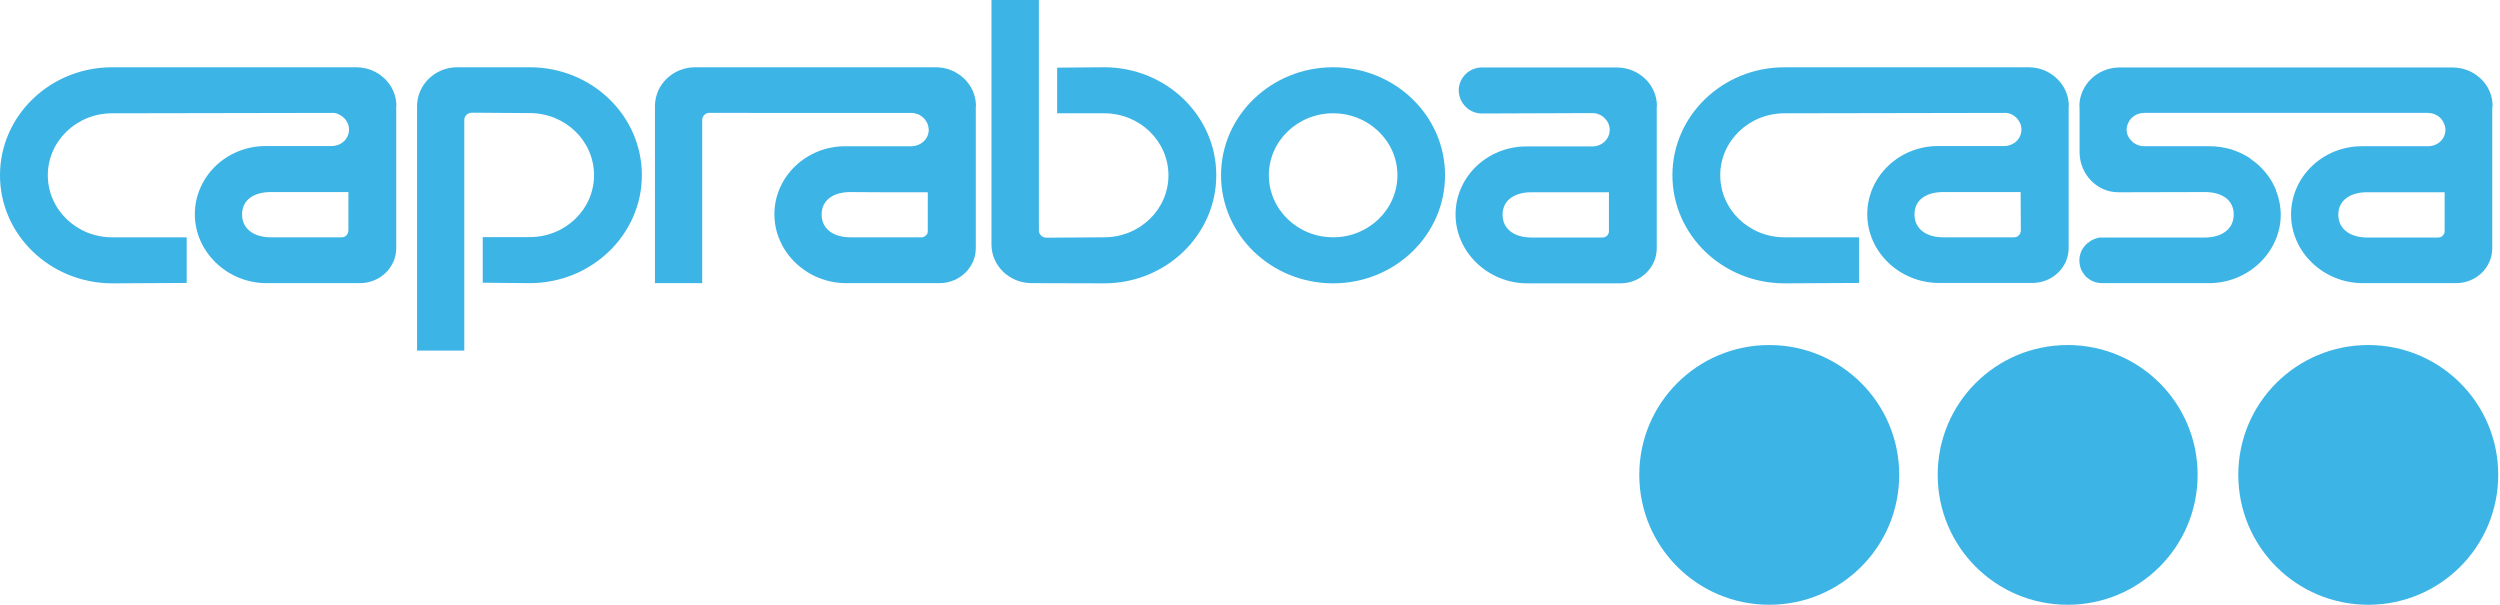 <svg version="1.2" xmlns="http://www.w3.org/2000/svg" viewBox="0 0 1260 305" width="1260" height="305">
	<title>logo_caprabo-svg</title>
	<style>
		.s0 { fill: #3cb4e5 } 
	</style>
	<path id="Layer" fill-rule="evenodd" class="s0" d="m199.7 53.7v71.4c0 9.7-8.2 17.6-18.3 17.6h-47.1c-19.7 0-36.1-15.7-36.1-34.7 0-19 16-34.4 35.7-34.4h33.2c4.9 0 8.8-3.6 8.8-8.3 0-1.1-0.2-2.2-0.7-3.3-0.5-1-1.1-2-2-2.7-0.8-0.8-1.8-1.4-2.9-1.9-1-0.4-2.2-0.6-3.3-0.5l-110.5 0.2c-17.9 0-32.4 14-32.4 31.2 0 17.3 14.5 31.3 32.4 31.3h37.6v23l-37.6 0.2c-31.2-0.1-56.5-24.4-56.5-54.5 0-30 25.3-54.4 56.5-54.4h123c11.2 0 20.3 8.7 20.3 19.6zm-63.3 43.1c-8 0-14.4 3.6-14.4 11.3 0 7.6 6.4 11.5 14.4 11.5h35.8q0.6 0 1.3-0.2 0.6-0.3 1-0.7 0.5-0.5 0.8-1.1 0.2-0.6 0.3-1.2v-19.6h-22.3z"/>
	<path id="Layer" fill-rule="evenodd" class="s0" d="m835.1 53.5l-0.1 0.3v71.3c0 9.8-8.2 17.7-18.3 17.7h-47c-19.7 0-36.1-15.7-36.1-34.7 0-19 16-34.3 35.7-34.3h33.2c4.9 0 8.8-3.7 8.8-8.4 0-1.1-0.3-2.2-0.7-3.3-0.5-1-1.2-1.9-2-2.7-0.8-0.8-1.8-1.4-2.9-1.8-1-0.5-2.2-0.6-3.3-0.6l-55.5 0.2c-1.6 0-3.1-0.3-4.5-0.9-1.4-0.6-2.7-1.4-3.7-2.5-1.1-1.1-2-2.4-2.6-3.8-0.5-1.4-0.9-2.9-0.9-4.4 0-1.5 0.3-3 0.9-4.5 0.6-1.4 1.5-2.6 2.5-3.7 1.1-1.1 2.4-1.9 3.8-2.5 1.4-0.6 2.9-0.9 4.4-0.9h68c11.2 0 20.3 8.7 20.3 19.5zm-24.2 43.4h-39.2c-7.9 0-14.4 3.7-14.4 11.3 0 7.6 6.4 11.5 14.4 11.5h36q0.6 0 1.2-0.2 0.6-0.3 1.1-0.7 0.4-0.5 0.7-1.1 0.2-0.6 0.2-1.2z"/>
	<path id="Layer" class="s0" d="m556.5 142.8c31.2 0 56.5-24.4 56.5-54.5 0-30-25.3-54.4-56.5-54.4l-23.7 0.2v23h23.7c17.9 0 32.4 14 32.4 31.3 0 17.2-14.5 31.2-32.4 31.2l-29.2 0.2q-0.7 0-1.4-0.3-0.7-0.2-1.2-0.8-0.5-0.5-0.8-1.1-0.3-0.7-0.3-1.4v-116.2h-23.9v123.2c0 10.8 9.1 19.5 20.3 19.5z"/>
	<path id="Layer" class="s0" d="m267 33.9c31.2 0 56.5 24.3 56.5 54.4 0 30-25.4 54.4-56.5 54.4l-23.7-0.2v-23h23.7c17.9 0 32.4-14 32.4-31.2 0-17.3-14.5-31.3-32.4-31.3l-29.2-0.2q-0.7 0-1.4 0.3-0.7 0.2-1.3 0.8-0.5 0.5-0.8 1.1-0.3 0.7-0.3 1.5v116.2h-23.8v-123.2c0-10.8 9.1-19.6 20.3-19.6z"/>
	<path id="Layer" fill-rule="evenodd" class="s0" d="m357.6 56.9q-0.7 0-1.4 0.2-0.6 0.3-1.2 0.8-0.5 0.5-0.8 1.2-0.3 0.6-0.3 1.4v82.2h-23.8v-89.2c0-10.8 9-19.6 20.3-19.6h121.2c11.2 0 20.3 8.8 20.3 19.6l-0.1 0.2v71.4c0 9.7-8.2 17.6-18.3 17.6h-47.1c-19.7 0-36.1-15.7-36.1-34.7 0-19 16.1-34.3 35.7-34.3h33.2c4.9 0 8.9-3.6 8.9-8.4-0.1-1.1-0.3-2.2-0.8-3.3-0.5-1-1.1-1.9-2-2.7-0.8-0.8-1.8-1.4-2.8-1.8-1.1-0.4-2.2-0.6-3.4-0.6zm70.9 39.9c-8 0-14.4 3.7-14.4 11.3 0 7.6 6.4 11.5 14.4 11.5h35.8q0.6 0.1 1.2-0.2 0.7-0.2 1.1-0.7 0.5-0.4 0.8-1 0.2-0.6 0.2-1.3v-19.5h-22.3z"/>
	<path id="Layer" fill-rule="evenodd" class="s0" d="m671.9 142.8c-31.2 0-56.5-24.4-56.5-54.5 0-30 25.3-54.4 56.5-54.4 31.2 0 56.4 24.4 56.4 54.4 0 30.1-25.2 54.5-56.4 54.5zm-32.4-54.5c0 17.3 14.5 31.3 32.4 31.3 17.9 0 32.4-14 32.4-31.3 0-17.2-14.5-31.2-32.4-31.2-17.9 0-32.4 14-32.4 31.2z"/>
	<path id="Layer" class="s0" d="m891.7 304.8c-36.2 0-65.5-29.2-65.5-65.5 0-36.2 29.3-65.4 65.5-65.4 36.2 0 65.5 29.2 65.5 65.4 0 36.3-29.3 65.5-65.5 65.5z"/>
	<path id="Layer" class="s0" d="m1042.1 304.8c-36.2 0-65.5-29.2-65.5-65.5 0-36.2 29.3-65.4 65.5-65.4 36.2 0 65.5 29.2 65.5 65.4 0 36.3-29.3 65.5-65.5 65.5z"/>
	<path id="Layer" class="s0" d="m1193.6 304.8c-36.2 0-65.5-29.2-65.5-65.5 0-36.2 29.3-65.4 65.5-65.4 36.2 0 65.5 29.2 65.5 65.4 0 36.3-29.3 65.5-65.5 65.5z"/>
	<path id="Layer" fill-rule="evenodd" class="s0" d="m1042.7 53.5l-0.1 0.2v71.3c0 9.8-8.2 17.6-18.3 17.6h-47.1c-19.7 0-36.1-15.6-36.1-34.6 0-19 16-34.4 35.7-34.4h33.2c4.9 0 8.8-3.6 8.8-8.3 0-1.1-0.2-2.3-0.7-3.3-0.5-1-1.1-2-2-2.8-0.8-0.8-1.8-1.4-2.8-1.8-1.1-0.4-2.2-0.6-3.4-0.5l-110.5 0.2c-17.9 0-32.4 14-32.4 31.2 0 17.3 14.5 31.3 32.4 31.3h37.6v23l-37.6 0.2c-31.2 0-56.5-24.4-56.5-54.5 0-30 25.3-54.4 56.5-54.4h123c11.2 0 20.3 8.8 20.3 19.6zm-24.3 43.3h-39.1c-8 0-14.4 3.6-14.4 11.3 0 7.6 6.4 11.5 14.4 11.5h35.8q0.6 0 1.2-0.2 0.7-0.2 1.1-0.7 0.5-0.5 0.8-1.1 0.2-0.6 0.3-1.2z"/>
	<path id="Layer" fill-rule="evenodd" class="s0" d="m1256.3 53.5l-0.2 0.3v71.3c0 9.7-8.1 17.6-18.2 17.6h-47.1c-19.7 0-36.1-15.6-36.1-34.6 0-19 16-34.4 35.7-34.4h33.3c4.9 0 8.8-3.6 8.8-8.3 0-1.2-0.3-2.3-0.8-3.3-0.4-1.1-1.1-2-1.9-2.8-0.9-0.8-1.9-1.4-2.9-1.8-1.1-0.4-2.3-0.6-3.4-0.6h-142.8c-1.1 0-2.2 0.2-3.3 0.6-1.1 0.4-2 1-2.9 1.8-0.8 0.8-1.5 1.7-1.9 2.8-0.5 1-0.8 2.1-0.8 3.3q0 0.7 0.2 1.4 0.1 0.8 0.4 1.5 0.3 0.6 0.7 1.3 0.4 0.6 0.9 1.1 0.6 0.7 1.3 1.3 0.8 0.5 1.7 0.9 0.8 0.4 1.8 0.6 0.9 0.2 1.8 0.2h33.2q2.7 0 5.3 0.4 2.6 0.4 5.2 1.1 2.5 0.8 4.9 1.9 2.4 1.1 4.6 2.5c0.4 0.3 0.7 0.6 1 0.9q2 1.3 3.7 2.9 1.8 1.7 3.3 3.5 1.5 1.8 2.8 3.9 1.2 2 2.2 4.2c0.2 0.4 0.2 0.9 0.4 1.4q0.6 1.4 1 2.8 0.4 1.5 0.7 2.9 0.3 1.5 0.4 3 0.2 1.5 0.2 3c0 19-16.4 34.6-36.1 34.6h-53.9c-1.5 0-3-0.3-4.4-0.8-1.4-0.6-2.7-1.5-3.8-2.5-1-1.1-1.9-2.4-2.5-3.8-0.5-1.4-0.8-2.9-0.8-4.4q0-1.3 0.3-2.5 0.3-1.2 0.8-2.4 0.6-1.1 1.4-2.1 0.8-1 1.8-1.8c0.1-0.1 0.2-0.1 0.4-0.2q0.3-0.3 0.6-0.5 0.3-0.2 0.7-0.5 0.3-0.2 0.7-0.3 0.3-0.2 0.7-0.4 0.5-0.2 1-0.3 0.4-0.2 0.9-0.3 0.6-0.1 1.1-0.2 0.5 0 1 0c0.1 0 52 0 52 0 7.9 0 14.4-3.9 14.4-11.6 0-7.6-6.4-11.3-14.4-11.3h-0.4l-43.4 0.1c-10.6 0-19.3-8.9-19.5-19.9 0-0.1 0-23 0-23.2l-0.1-0.2c0-10.8 9.1-19.6 20.3-19.6h167.7c11.2 0 20.3 8.7 20.3 19.5zm-24.2 43.4h-39.2c-7.9 0-14.4 3.7-14.4 11.3 0 7.6 6.5 11.5 14.4 11.5h35.9q0.7 0 1.3-0.2 0.6-0.3 1-0.7 0.5-0.5 0.8-1.1 0.2-0.6 0.2-1.2z"/>
</svg>